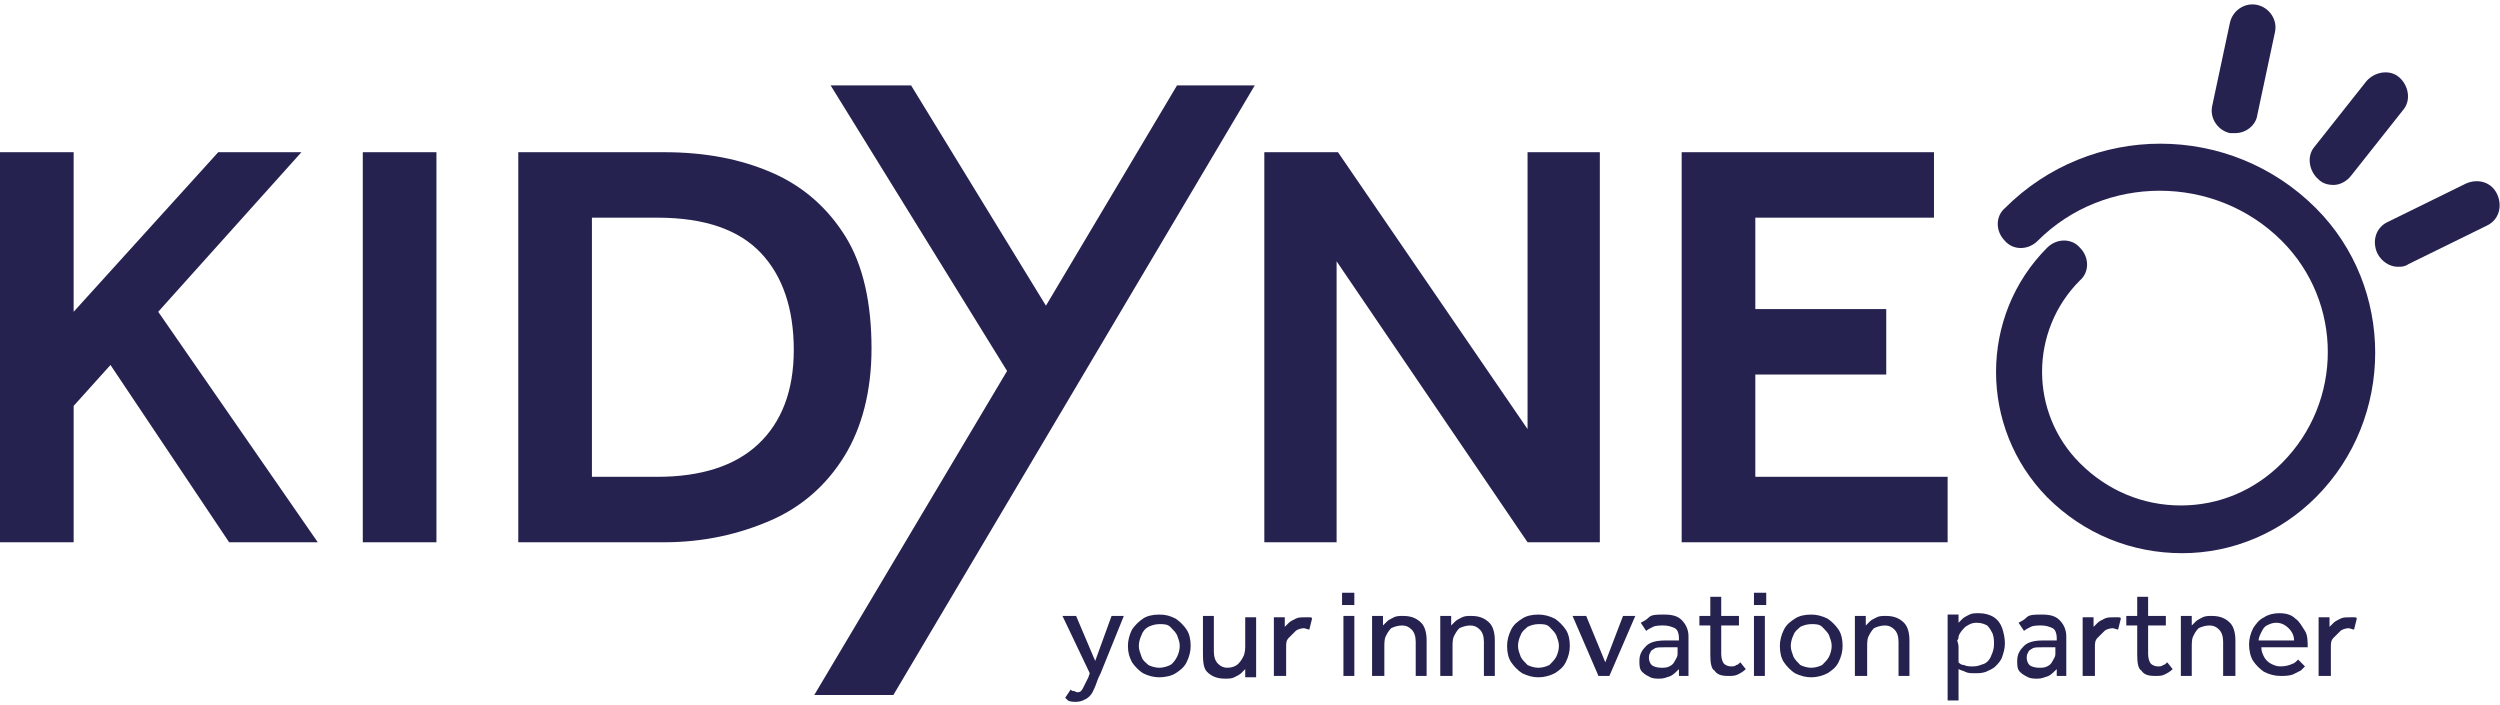 <?xml version="1.0" encoding="utf-8"?>
<!-- Generator: Adobe Illustrator 25.4.5, SVG Export Plug-In . SVG Version: 6.00 Build 0)  -->
<svg version="1.1" id="Mode_Isolation" xmlns="http://www.w3.org/2000/svg" xmlns:xlink="http://www.w3.org/1999/xlink" x="0px"
	 y="0px" viewBox="0 0 183.3 51.4" style="enable-background:new 0 0 183.3 51.4;" xml:space="preserve" width="241" height="68">
<style type="text/css">
	.st0{fill:#262250;}
	.st1{fill:#262250;}
</style>
<g>
	<g>
		<path class="st0" d="M78.1,51l0.4-0.6c0.1,0.1,0.1,0.1,0.2,0.1c0.1,0,0.2,0.1,0.3,0.1c0.2,0,0.3-0.1,0.4-0.3s0.2-0.4,0.4-0.8
			l0.1-0.3L77.9,45h1l1.4,3.3l1.2-3.3h0.9l-1.7,4.2c-0.1,0.2-0.2,0.4-0.3,0.7s-0.2,0.5-0.3,0.7c-0.1,0.2-0.3,0.4-0.5,0.5
			c-0.2,0.1-0.4,0.2-0.7,0.2c-0.2,0-0.4,0-0.6-0.1C78.3,51.2,78.2,51.1,78.1,51z"/>
		<path class="st0" d="M85,49.5c-0.4,0-0.8-0.1-1.2-0.3c-0.3-0.2-0.6-0.5-0.8-0.8c-0.2-0.4-0.3-0.7-0.3-1.2c0-0.4,0.1-0.8,0.3-1.2
			c0.2-0.3,0.5-0.6,0.8-0.8c0.3-0.2,0.7-0.3,1.2-0.3s0.8,0.1,1.2,0.3c0.3,0.2,0.6,0.5,0.8,0.8s0.3,0.7,0.3,1.2
			c0,0.4-0.1,0.8-0.3,1.2s-0.5,0.6-0.8,0.8S85.4,49.5,85,49.5z M85,48.8c0.3,0,0.6-0.1,0.8-0.2s0.4-0.4,0.5-0.6
			c0.1-0.2,0.2-0.5,0.2-0.8s-0.1-0.5-0.2-0.8c-0.1-0.2-0.3-0.4-0.5-0.6s-0.5-0.2-0.8-0.2s-0.6,0.1-0.8,0.2s-0.4,0.3-0.5,0.6
			c-0.1,0.2-0.2,0.5-0.2,0.8c0,0.3,0.1,0.5,0.2,0.8s0.3,0.4,0.5,0.6C84.4,48.7,84.7,48.8,85,48.8z"/>
		<path class="st0" d="M88.2,47.6V45h0.8v2.6c0,0.4,0.1,0.7,0.3,0.9c0.2,0.2,0.4,0.3,0.7,0.3c0.3,0,0.6-0.1,0.8-0.3
			c0.2-0.2,0.3-0.4,0.4-0.6c0.1-0.3,0.1-0.5,0.1-0.8v-2h0.8v3.9c0,0,0,0.1,0,0.2s0,0.2,0,0.3h-0.8l0-0.6c-0.1,0.1-0.2,0.2-0.3,0.3
			c-0.1,0.1-0.3,0.2-0.5,0.3c-0.2,0.1-0.4,0.1-0.7,0.1c-0.6,0-1-0.2-1.3-0.5S88.2,48.2,88.2,47.6z"/>
		<path class="st0" d="M94.2,49.4h-0.8v-3.9c0,0,0-0.1,0-0.1s0-0.1,0-0.3h0.8l0,0.7c0.1-0.1,0.2-0.2,0.3-0.3
			c0.1-0.1,0.3-0.2,0.5-0.3c0.2-0.1,0.4-0.1,0.7-0.1c0.1,0,0.2,0,0.3,0c0.1,0,0.2,0,0.2,0.1l-0.2,0.8c-0.1,0-0.3-0.1-0.4-0.1
			c-0.2,0-0.5,0.1-0.6,0.2s-0.3,0.3-0.5,0.5s-0.2,0.4-0.2,0.7V49.4z"/>
		<path class="st0" d="M98.4,44.2v-0.9h0.9v0.9H98.4z M98.5,49.4V45h0.8v4.4H98.5z"/>
		<path class="st0" d="M101.4,49.4h-0.8v-3.9c0-0.1,0-0.1,0-0.2c0-0.1,0-0.2,0-0.3h0.8l0,0.7c0.1-0.1,0.2-0.2,0.3-0.3
			c0.1-0.1,0.3-0.2,0.5-0.3c0.2-0.1,0.4-0.1,0.7-0.1c0.6,0,1,0.2,1.3,0.5c0.3,0.3,0.4,0.8,0.4,1.3v2.6h-0.8v-2.5
			c0-0.4-0.1-0.7-0.3-0.9s-0.4-0.3-0.7-0.3c-0.3,0-0.6,0.1-0.8,0.2c-0.2,0.2-0.3,0.4-0.4,0.6s-0.1,0.5-0.1,0.8V49.4z"/>
		<path class="st0" d="M106.4,49.4h-0.8v-3.9c0-0.1,0-0.1,0-0.2c0-0.1,0-0.2,0-0.3h0.8l0,0.7c0.1-0.1,0.2-0.2,0.3-0.3
			c0.1-0.1,0.3-0.2,0.5-0.3c0.2-0.1,0.4-0.1,0.7-0.1c0.6,0,1,0.2,1.3,0.5c0.3,0.3,0.4,0.8,0.4,1.3v2.6h-0.8v-2.5
			c0-0.4-0.1-0.7-0.3-0.9s-0.4-0.3-0.7-0.3c-0.3,0-0.6,0.1-0.8,0.2c-0.2,0.2-0.3,0.4-0.4,0.6s-0.1,0.5-0.1,0.8V49.4z"/>
		<path class="st0" d="M112.8,49.5c-0.4,0-0.8-0.1-1.2-0.3c-0.3-0.2-0.6-0.5-0.8-0.8s-0.3-0.7-0.3-1.2c0-0.4,0.1-0.8,0.3-1.2
			s0.5-0.6,0.8-0.8c0.3-0.2,0.7-0.3,1.2-0.3c0.4,0,0.8,0.1,1.2,0.3c0.3,0.2,0.6,0.5,0.8,0.8c0.2,0.3,0.3,0.7,0.3,1.2
			c0,0.4-0.1,0.8-0.3,1.2c-0.2,0.4-0.5,0.6-0.8,0.8C113.6,49.4,113.2,49.5,112.8,49.5z M112.8,48.8c0.3,0,0.6-0.1,0.8-0.2
			c0.2-0.2,0.4-0.4,0.5-0.6c0.1-0.2,0.2-0.5,0.2-0.8s-0.1-0.5-0.2-0.8c-0.1-0.2-0.3-0.4-0.5-0.6c-0.2-0.2-0.5-0.2-0.8-0.2
			c-0.3,0-0.6,0.1-0.8,0.2c-0.2,0.2-0.4,0.3-0.5,0.6c-0.1,0.2-0.2,0.5-0.2,0.8c0,0.3,0.1,0.5,0.2,0.8c0.1,0.2,0.3,0.4,0.5,0.6
			C112.2,48.7,112.5,48.8,112.8,48.8z"/>
		<path class="st0" d="M117.2,49.4l-1.9-4.4h1l1.4,3.4L119,45h0.9l-1.9,4.4H117.2z"/>
		<path class="st0" d="M123.1,49.4l0-0.5c-0.2,0.2-0.4,0.4-0.6,0.5c-0.3,0.1-0.5,0.2-0.8,0.2c-0.2,0-0.5,0-0.7-0.1
			c-0.2-0.1-0.4-0.2-0.6-0.4c-0.2-0.2-0.2-0.5-0.2-0.8c0-0.5,0.2-0.8,0.5-1.1s0.8-0.4,1.4-0.4c0.1,0,0.3,0,0.4,0s0.3,0,0.4,0
			c0.1,0,0.2,0,0.2,0v-0.2c0-0.3-0.1-0.6-0.3-0.7c-0.2-0.1-0.5-0.2-0.8-0.2c-0.3,0-0.6,0-0.8,0.1c-0.2,0.1-0.4,0.2-0.5,0.3l-0.4-0.6
			c0.2-0.1,0.4-0.2,0.6-0.4s0.6-0.2,1.1-0.2c0.6,0,1,0.1,1.3,0.4s0.5,0.7,0.5,1.2V49c0,0,0,0.1,0,0.2s0,0.1,0,0.2H123.1z M123,47.8
			v-0.5c0,0-0.1,0-0.2,0s-0.2,0-0.4,0c-0.1,0-0.3,0-0.4,0c-0.3,0-0.6,0-0.7,0.1c-0.2,0.1-0.3,0.2-0.3,0.3c-0.1,0.1-0.1,0.3-0.1,0.4
			c0,0.2,0.1,0.4,0.2,0.5s0.4,0.2,0.7,0.2c0.2,0,0.4,0,0.6-0.1c0.2-0.1,0.3-0.2,0.4-0.4S123,48,123,47.8z"/>
		<path class="st0" d="M125.4,47.9v-2.2h-0.8V45h0.8v-1.4h0.8V45h1.3v0.7h-1.3v2.1c0,0.3,0.1,0.6,0.2,0.7s0.3,0.2,0.5,0.2
			c0.2,0,0.3,0,0.4-0.1c0.1,0,0.2-0.1,0.3-0.2l0.4,0.5c-0.2,0.2-0.4,0.3-0.6,0.4c-0.2,0.1-0.4,0.1-0.7,0.1c-0.5,0-0.8-0.1-1-0.4
			C125.5,48.9,125.4,48.5,125.4,47.9z"/>
		<path class="st0" d="M128.6,44.2v-0.9h0.9v0.9H128.6z M128.6,49.4V45h0.8v4.4H128.6z"/>
		<path class="st0" d="M132.8,49.5c-0.4,0-0.8-0.1-1.2-0.3c-0.3-0.2-0.6-0.5-0.8-0.8s-0.3-0.7-0.3-1.2c0-0.4,0.1-0.8,0.3-1.2
			s0.5-0.6,0.8-0.8c0.3-0.2,0.7-0.3,1.2-0.3c0.4,0,0.8,0.1,1.2,0.3c0.3,0.2,0.6,0.5,0.8,0.8c0.2,0.3,0.3,0.7,0.3,1.2
			c0,0.4-0.1,0.8-0.3,1.2c-0.2,0.4-0.5,0.6-0.8,0.8C133.6,49.4,133.2,49.5,132.8,49.5z M132.8,48.8c0.3,0,0.6-0.1,0.8-0.2
			c0.2-0.2,0.4-0.4,0.5-0.6c0.1-0.2,0.2-0.5,0.2-0.8s-0.1-0.5-0.2-0.8c-0.1-0.2-0.3-0.4-0.5-0.6c-0.2-0.2-0.5-0.2-0.8-0.2
			c-0.3,0-0.6,0.1-0.8,0.2c-0.2,0.2-0.4,0.3-0.5,0.6c-0.1,0.2-0.2,0.5-0.2,0.8c0,0.3,0.1,0.5,0.2,0.8c0.1,0.2,0.3,0.4,0.5,0.6
			C132.2,48.7,132.5,48.8,132.8,48.8z"/>
		<path class="st0" d="M136.9,49.4H136v-3.9c0-0.1,0-0.1,0-0.2c0-0.1,0-0.2,0-0.3h0.8l0,0.7c0.1-0.1,0.2-0.2,0.3-0.3
			c0.1-0.1,0.3-0.2,0.5-0.3c0.2-0.1,0.4-0.1,0.7-0.1c0.6,0,1,0.2,1.3,0.5c0.3,0.3,0.4,0.8,0.4,1.3v2.6h-0.8v-2.5
			c0-0.4-0.1-0.7-0.3-0.9s-0.4-0.3-0.7-0.3c-0.3,0-0.6,0.1-0.8,0.2c-0.2,0.2-0.3,0.4-0.4,0.6s-0.1,0.5-0.1,0.8V49.4z"/>
		<path class="st0" d="M143.6,51.2h-0.8v-5.8c0-0.1,0-0.1,0-0.2c0-0.1,0-0.2,0-0.3h0.8l0,0.6c0.1-0.1,0.2-0.2,0.3-0.3
			c0.1-0.1,0.3-0.2,0.5-0.3c0.2-0.1,0.4-0.1,0.7-0.1c0.4,0,0.8,0.1,1.1,0.3s0.5,0.5,0.6,0.8c0.1,0.3,0.2,0.7,0.2,1.1
			c0,0.4-0.1,0.7-0.2,1c-0.1,0.3-0.3,0.5-0.5,0.7c-0.2,0.2-0.5,0.3-0.7,0.4c-0.3,0.1-0.5,0.1-0.8,0.1c-0.3,0-0.5,0-0.7-0.1
			c-0.2-0.1-0.3-0.1-0.5-0.2V51.2z M143.6,47.3v1.1c0.1,0.1,0.2,0.2,0.4,0.2c0.2,0.1,0.4,0.1,0.7,0.1c0.3,0,0.5-0.1,0.8-0.2
			c0.2-0.1,0.4-0.3,0.5-0.6c0.1-0.2,0.2-0.5,0.2-0.8c0-0.3,0-0.5-0.1-0.8c-0.1-0.2-0.2-0.4-0.4-0.6c-0.2-0.1-0.4-0.2-0.8-0.2
			c-0.3,0-0.5,0.1-0.8,0.3c-0.2,0.2-0.4,0.4-0.5,0.7c0,0.1,0,0.2-0.1,0.3C143.6,47.1,143.6,47.2,143.6,47.3z"/>
		<path class="st0" d="M150.8,49.4l0-0.5c-0.2,0.2-0.4,0.4-0.6,0.5c-0.3,0.1-0.5,0.2-0.8,0.2c-0.2,0-0.5,0-0.7-0.1
			c-0.2-0.1-0.4-0.2-0.6-0.4c-0.2-0.2-0.2-0.5-0.2-0.8c0-0.5,0.2-0.8,0.5-1.1s0.8-0.4,1.4-0.4c0.1,0,0.3,0,0.4,0s0.3,0,0.4,0
			c0.1,0,0.2,0,0.2,0v-0.2c0-0.3-0.1-0.6-0.3-0.7c-0.2-0.1-0.5-0.2-0.8-0.2c-0.3,0-0.6,0-0.8,0.1c-0.2,0.1-0.4,0.2-0.5,0.3l-0.4-0.6
			c0.2-0.1,0.4-0.2,0.6-0.4s0.6-0.2,1.1-0.2c0.6,0,1,0.1,1.3,0.4s0.5,0.7,0.5,1.2V49c0,0,0,0.1,0,0.2s0,0.1,0,0.2H150.8z
			 M150.7,47.8v-0.5c0,0-0.1,0-0.2,0s-0.2,0-0.4,0c-0.1,0-0.3,0-0.4,0c-0.3,0-0.6,0-0.7,0.1c-0.2,0.1-0.3,0.2-0.3,0.3
			c-0.1,0.1-0.1,0.3-0.1,0.4c0,0.2,0.1,0.4,0.2,0.5s0.4,0.2,0.7,0.2c0.2,0,0.4,0,0.6-0.1c0.2-0.1,0.3-0.2,0.4-0.4
			S150.7,48,150.7,47.8z"/>
		<path class="st0" d="M153.5,49.4h-0.8v-3.9c0,0,0-0.1,0-0.1s0-0.1,0-0.3h0.8l0,0.7c0.1-0.1,0.2-0.2,0.3-0.3
			c0.1-0.1,0.3-0.2,0.5-0.3c0.2-0.1,0.4-0.1,0.7-0.1c0.1,0,0.2,0,0.3,0c0.1,0,0.2,0,0.2,0.1l-0.2,0.8c-0.1,0-0.3-0.1-0.4-0.1
			c-0.2,0-0.5,0.1-0.6,0.2s-0.3,0.3-0.5,0.5s-0.2,0.4-0.2,0.7V49.4z"/>
		<path class="st0" d="M156.7,47.9v-2.2h-0.8V45h0.8v-1.4h0.8V45h1.3v0.7h-1.3v2.1c0,0.3,0.1,0.6,0.2,0.7s0.3,0.2,0.5,0.2
			c0.2,0,0.3,0,0.4-0.1c0.1,0,0.2-0.1,0.3-0.2l0.4,0.5c-0.2,0.2-0.4,0.3-0.6,0.4c-0.2,0.1-0.4,0.1-0.7,0.1c-0.5,0-0.8-0.1-1-0.4
			C156.8,48.9,156.7,48.5,156.7,47.9z"/>
		<path class="st0" d="M160.7,49.4h-0.8v-3.9c0-0.1,0-0.1,0-0.2c0-0.1,0-0.2,0-0.3h0.8l0,0.7c0.1-0.1,0.2-0.2,0.3-0.3
			c0.1-0.1,0.3-0.2,0.5-0.3c0.2-0.1,0.4-0.1,0.7-0.1c0.6,0,1,0.2,1.3,0.5c0.3,0.3,0.4,0.8,0.4,1.3v2.6H163v-2.5
			c0-0.4-0.1-0.7-0.3-0.9s-0.4-0.3-0.7-0.3c-0.3,0-0.6,0.1-0.8,0.2c-0.2,0.2-0.3,0.4-0.4,0.6s-0.1,0.5-0.1,0.8V49.4z"/>
		<path class="st0" d="M168.5,48.2l0.5,0.5c-0.1,0.1-0.2,0.2-0.3,0.3c-0.2,0.1-0.4,0.2-0.6,0.3c-0.3,0.1-0.6,0.1-0.9,0.1
			c-0.4,0-0.8-0.1-1.2-0.3c-0.3-0.2-0.6-0.5-0.8-0.8s-0.3-0.8-0.3-1.2c0-0.4,0.1-0.8,0.3-1.2c0.2-0.3,0.4-0.6,0.8-0.8
			c0.3-0.2,0.7-0.3,1.1-0.3c0.5,0,0.9,0.1,1.2,0.4c0.3,0.2,0.5,0.6,0.7,0.9s0.2,0.8,0.2,1.2h-3.4c0,0.3,0.1,0.5,0.2,0.7
			c0.1,0.2,0.3,0.4,0.5,0.5c0.2,0.1,0.4,0.2,0.7,0.2c0.4,0,0.7-0.1,0.9-0.2C168.2,48.5,168.4,48.3,168.5,48.2z M165.6,46.8h2.6
			c0-0.3-0.1-0.6-0.4-0.9c-0.2-0.2-0.5-0.4-0.9-0.4c-0.3,0-0.5,0.1-0.7,0.2c-0.2,0.1-0.3,0.3-0.4,0.5
			C165.7,46.4,165.6,46.6,165.6,46.8z"/>
		<path class="st0" d="M170.8,49.4H170v-3.9c0,0,0-0.1,0-0.1s0-0.1,0-0.3h0.8l0,0.7c0.1-0.1,0.2-0.2,0.3-0.3
			c0.1-0.1,0.3-0.2,0.5-0.3s0.4-0.1,0.7-0.1c0.1,0,0.2,0,0.3,0c0.1,0,0.2,0,0.2,0.1l-0.2,0.8c-0.1,0-0.3-0.1-0.4-0.1
			c-0.2,0-0.5,0.1-0.6,0.2s-0.3,0.3-0.5,0.5s-0.2,0.4-0.2,0.7V49.4z"/>
	</g>
	<path class="st1" d="M0,39.6V11h5.4v11.7L16,11h6.1L11.6,22.7l11.7,16.9h-6.5l-8.7-13l-2.7,3v10H0z"/>
	<path class="st1" d="M26.6,39.6V11H32v28.6H26.6z"/>
	<path class="st1" d="M38,39.6V11h10.7c3,0,5.6,0.5,7.9,1.5c2.3,1,4.1,2.6,5.4,4.7c1.3,2.1,1.9,4.9,1.9,8.2c0,3.1-0.7,5.8-2,7.9
		c-1.3,2.1-3.1,3.7-5.4,4.7c-2.3,1-4.9,1.6-7.8,1.6H38z M43.4,34.8h4.8c3.2,0,5.7-0.8,7.4-2.4c1.7-1.6,2.6-3.9,2.6-6.9
		c0-3-0.8-5.4-2.4-7.1c-1.6-1.7-4.1-2.6-7.6-2.6h-4.8V34.8z"/>
	<path class="st0" d="M92.7,39.6V11h5.4L112,31.3V11h5.3v28.6H112L98,19v20.6H92.7z"/>
	<path class="st0" d="M123.3,39.6V11h18.5v4.8h-13.1v6.7h9.6v4.8h-9.6v7.5h14.1v4.8H123.3z"/>
	<g>
		<polygon class="st1" points="76.9,22.6 66.8,6.1 60.9,6.1 74,27.3 		"/>
	</g>
	<g>
		<path class="st0" d="M160,40.4c-3.7,0-7.2-1.4-9.9-4.1c-5-5.1-5-13.3,0-18.3c0.7-0.7,1.8-0.7,2.4,0c0.7,0.7,0.7,1.8,0,2.4
			c-3.7,3.7-3.7,9.7,0,13.4c2,2,4.6,3.1,7.4,3.1c2.8,0,5.4-1.1,7.4-3.1c4.5-4.5,4.5-11.8,0-16.3c-4.9-4.9-13-4.9-17.9,0
			c-0.7,0.7-1.8,0.7-2.4,0c-0.7-0.7-0.7-1.8,0-2.4c6.3-6.3,16.5-6.3,22.8,0c5.8,5.8,5.8,15.4,0,21.2C167.2,38.9,163.7,40.4,160,40.4
			z"/>
	</g>
	<g>
		<path class="st0" d="M171.1,13.4c-0.4,0-0.8-0.1-1.1-0.4c-0.7-0.6-0.9-1.7-0.3-2.4l3.8-4.8c0.6-0.7,1.7-0.9,2.4-0.3
			c0.7,0.6,0.9,1.7,0.3,2.4l-3.8,4.8C172.1,13.1,171.6,13.4,171.1,13.4z"/>
	</g>
	<g>
		<path class="st0" d="M163.9,9.6c-0.1,0-0.2,0-0.4,0c-0.9-0.2-1.5-1.1-1.3-2l1.3-6.1c0.2-0.9,1.1-1.5,2-1.3c0.9,0.2,1.5,1.1,1.3,2
			l-1.3,6.1C165.4,9,164.7,9.6,163.9,9.6z"/>
	</g>
	<g>
		<path class="st0" d="M175.8,19.4c-0.6,0-1.2-0.4-1.5-1c-0.4-0.9-0.1-1.9,0.8-2.3l5.7-2.8c0.9-0.4,1.9-0.1,2.3,0.8
			c0.4,0.9,0.1,1.9-0.8,2.3l-5.7,2.8C176.3,19.4,176.1,19.4,175.8,19.4z"/>
	</g>
	<polygon class="st0" points="86.3,6.1 59.7,50.8 65.5,50.8 92,6.1 	"/>
</g>
</svg>
